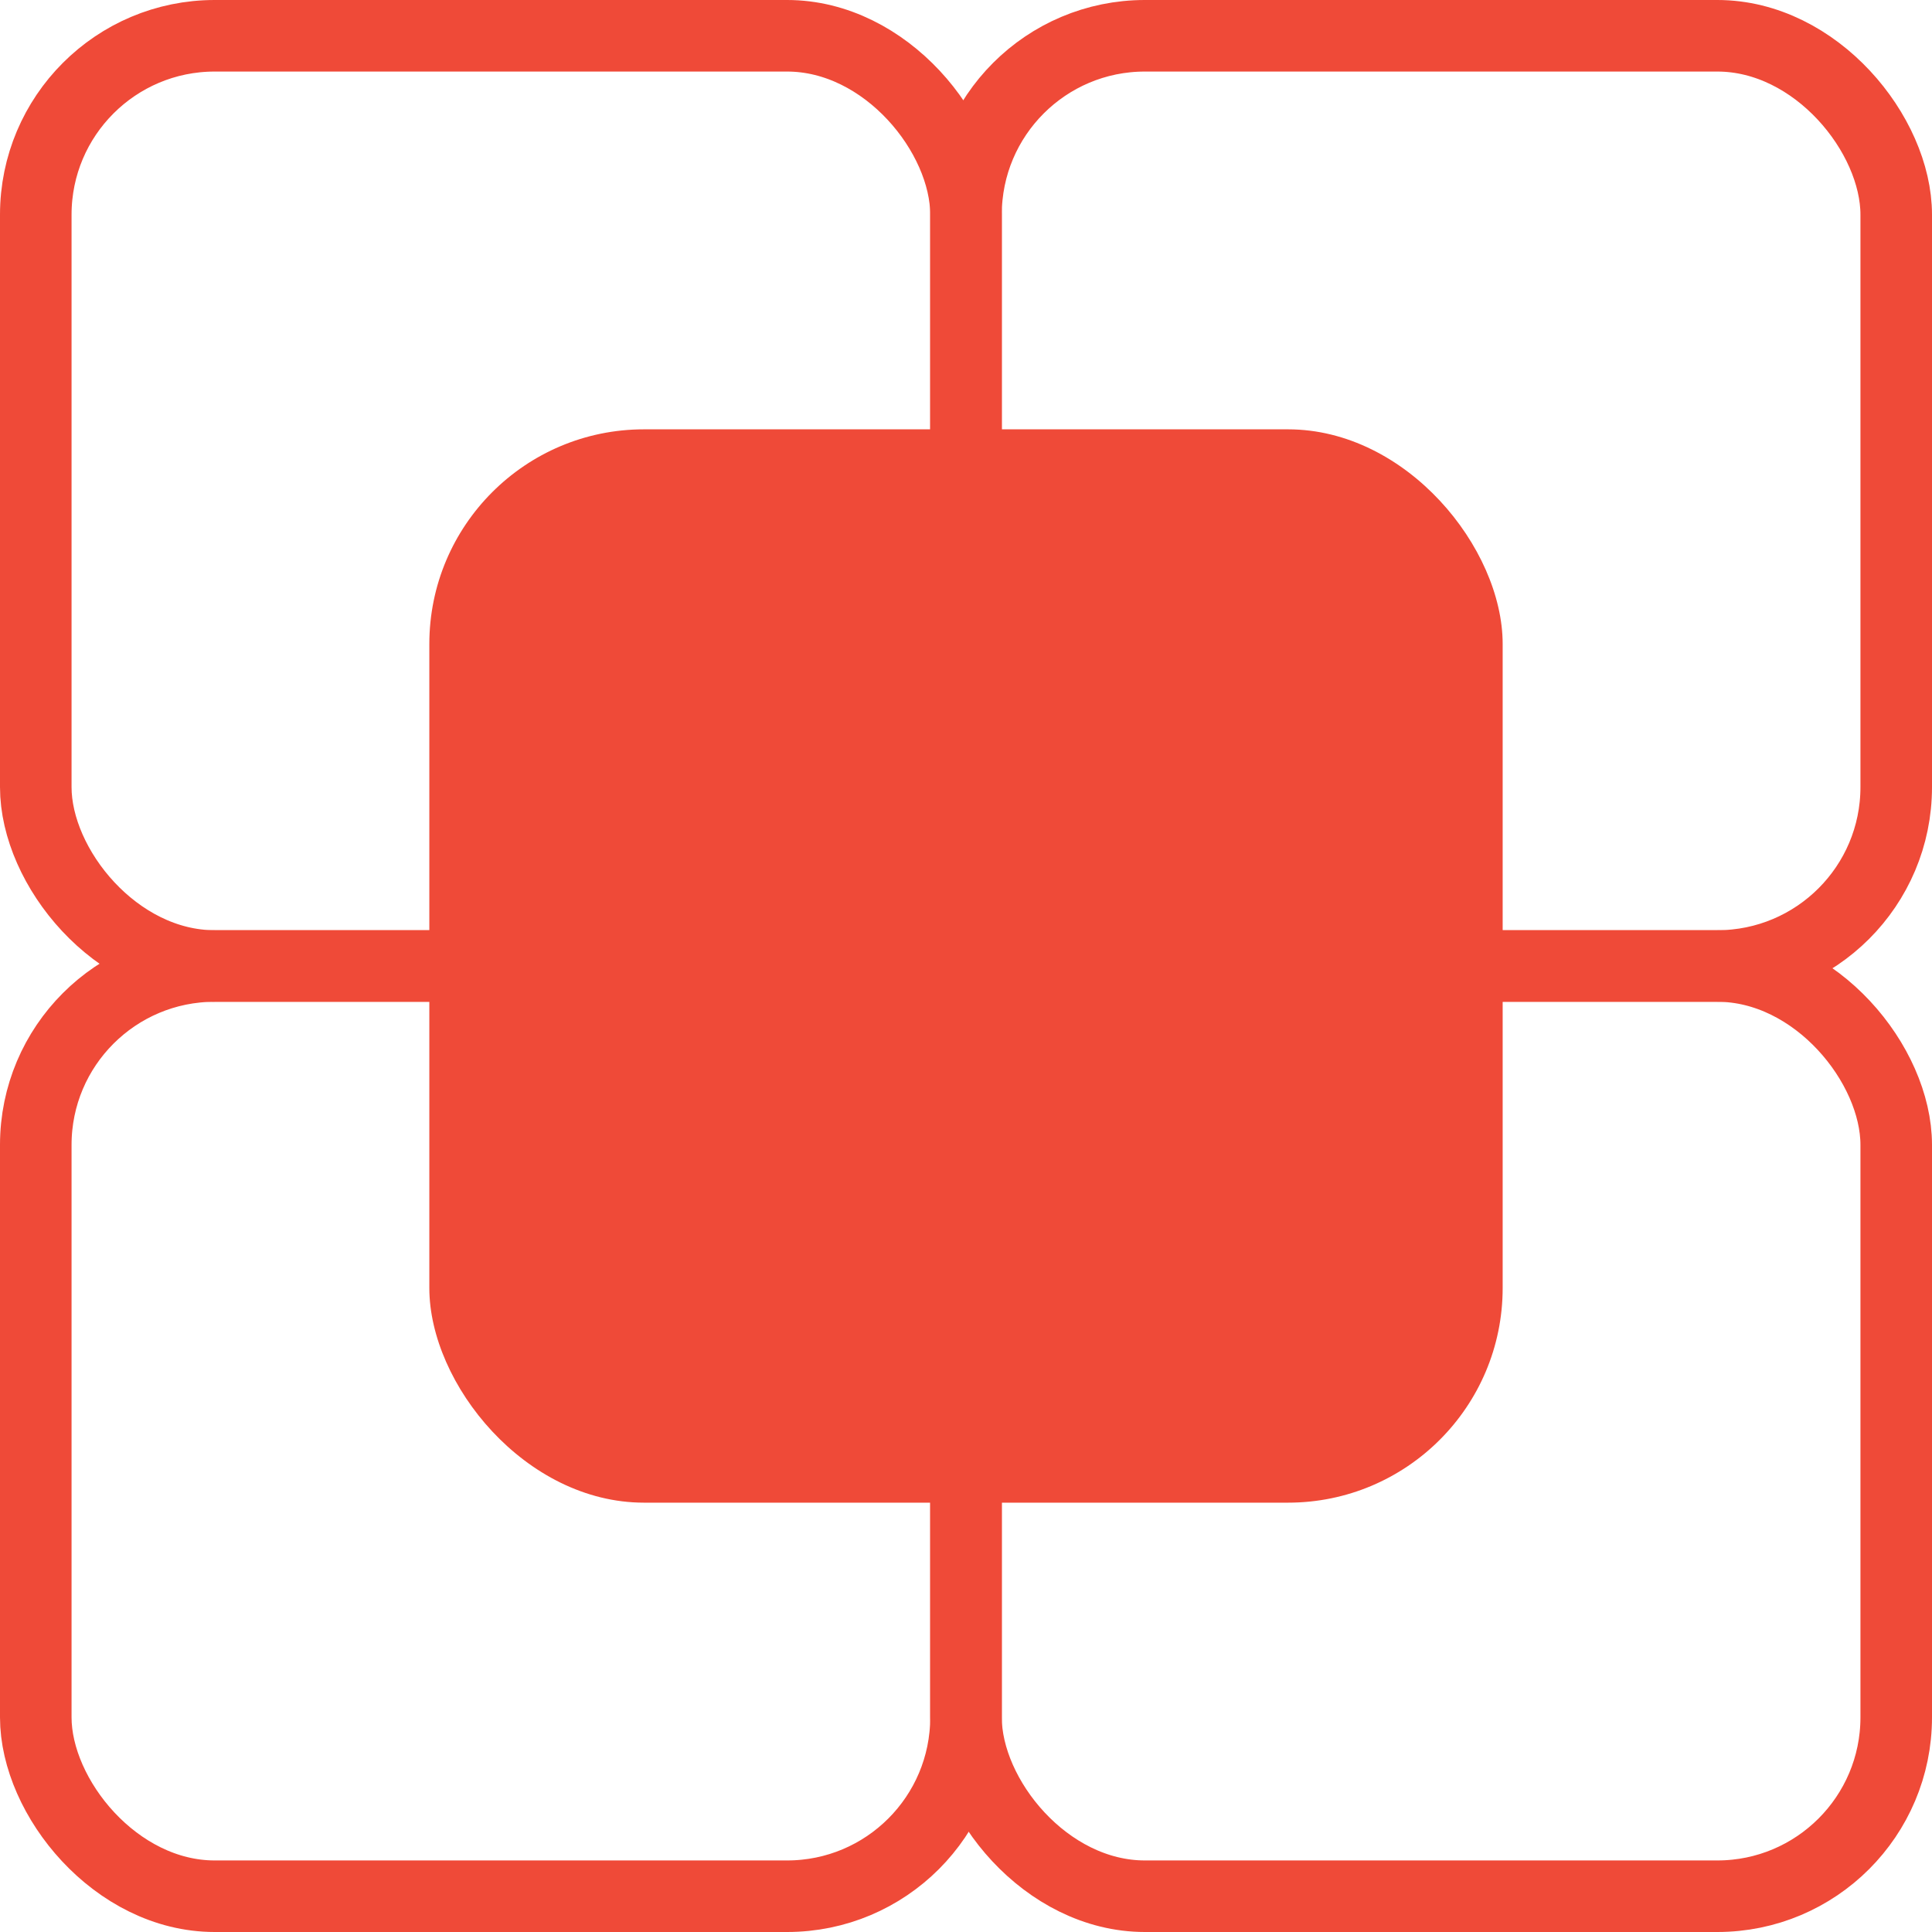 <svg width="27" height="27" viewBox="0 0 27 27" fill="none" xmlns="http://www.w3.org/2000/svg">
<rect x="13.5" y="13.5" width="13" height="13" rx="2.5" stroke="#ef4a38"/>
<rect x="0.5" y="13.5" width="13" height="13" rx="2.5" stroke="#ef4a38"/>
<rect x="13.5" y="0.5" width="13" height="13" rx="2.5" stroke="#ef4a38"/>
<rect x="0.5" y="0.5" width="13" height="13" rx="2.5" stroke="#ef4a38"/>
<rect x="6" y="6" width="15" height="15" rx="3" fill="#ef4a38"/>
</svg>
